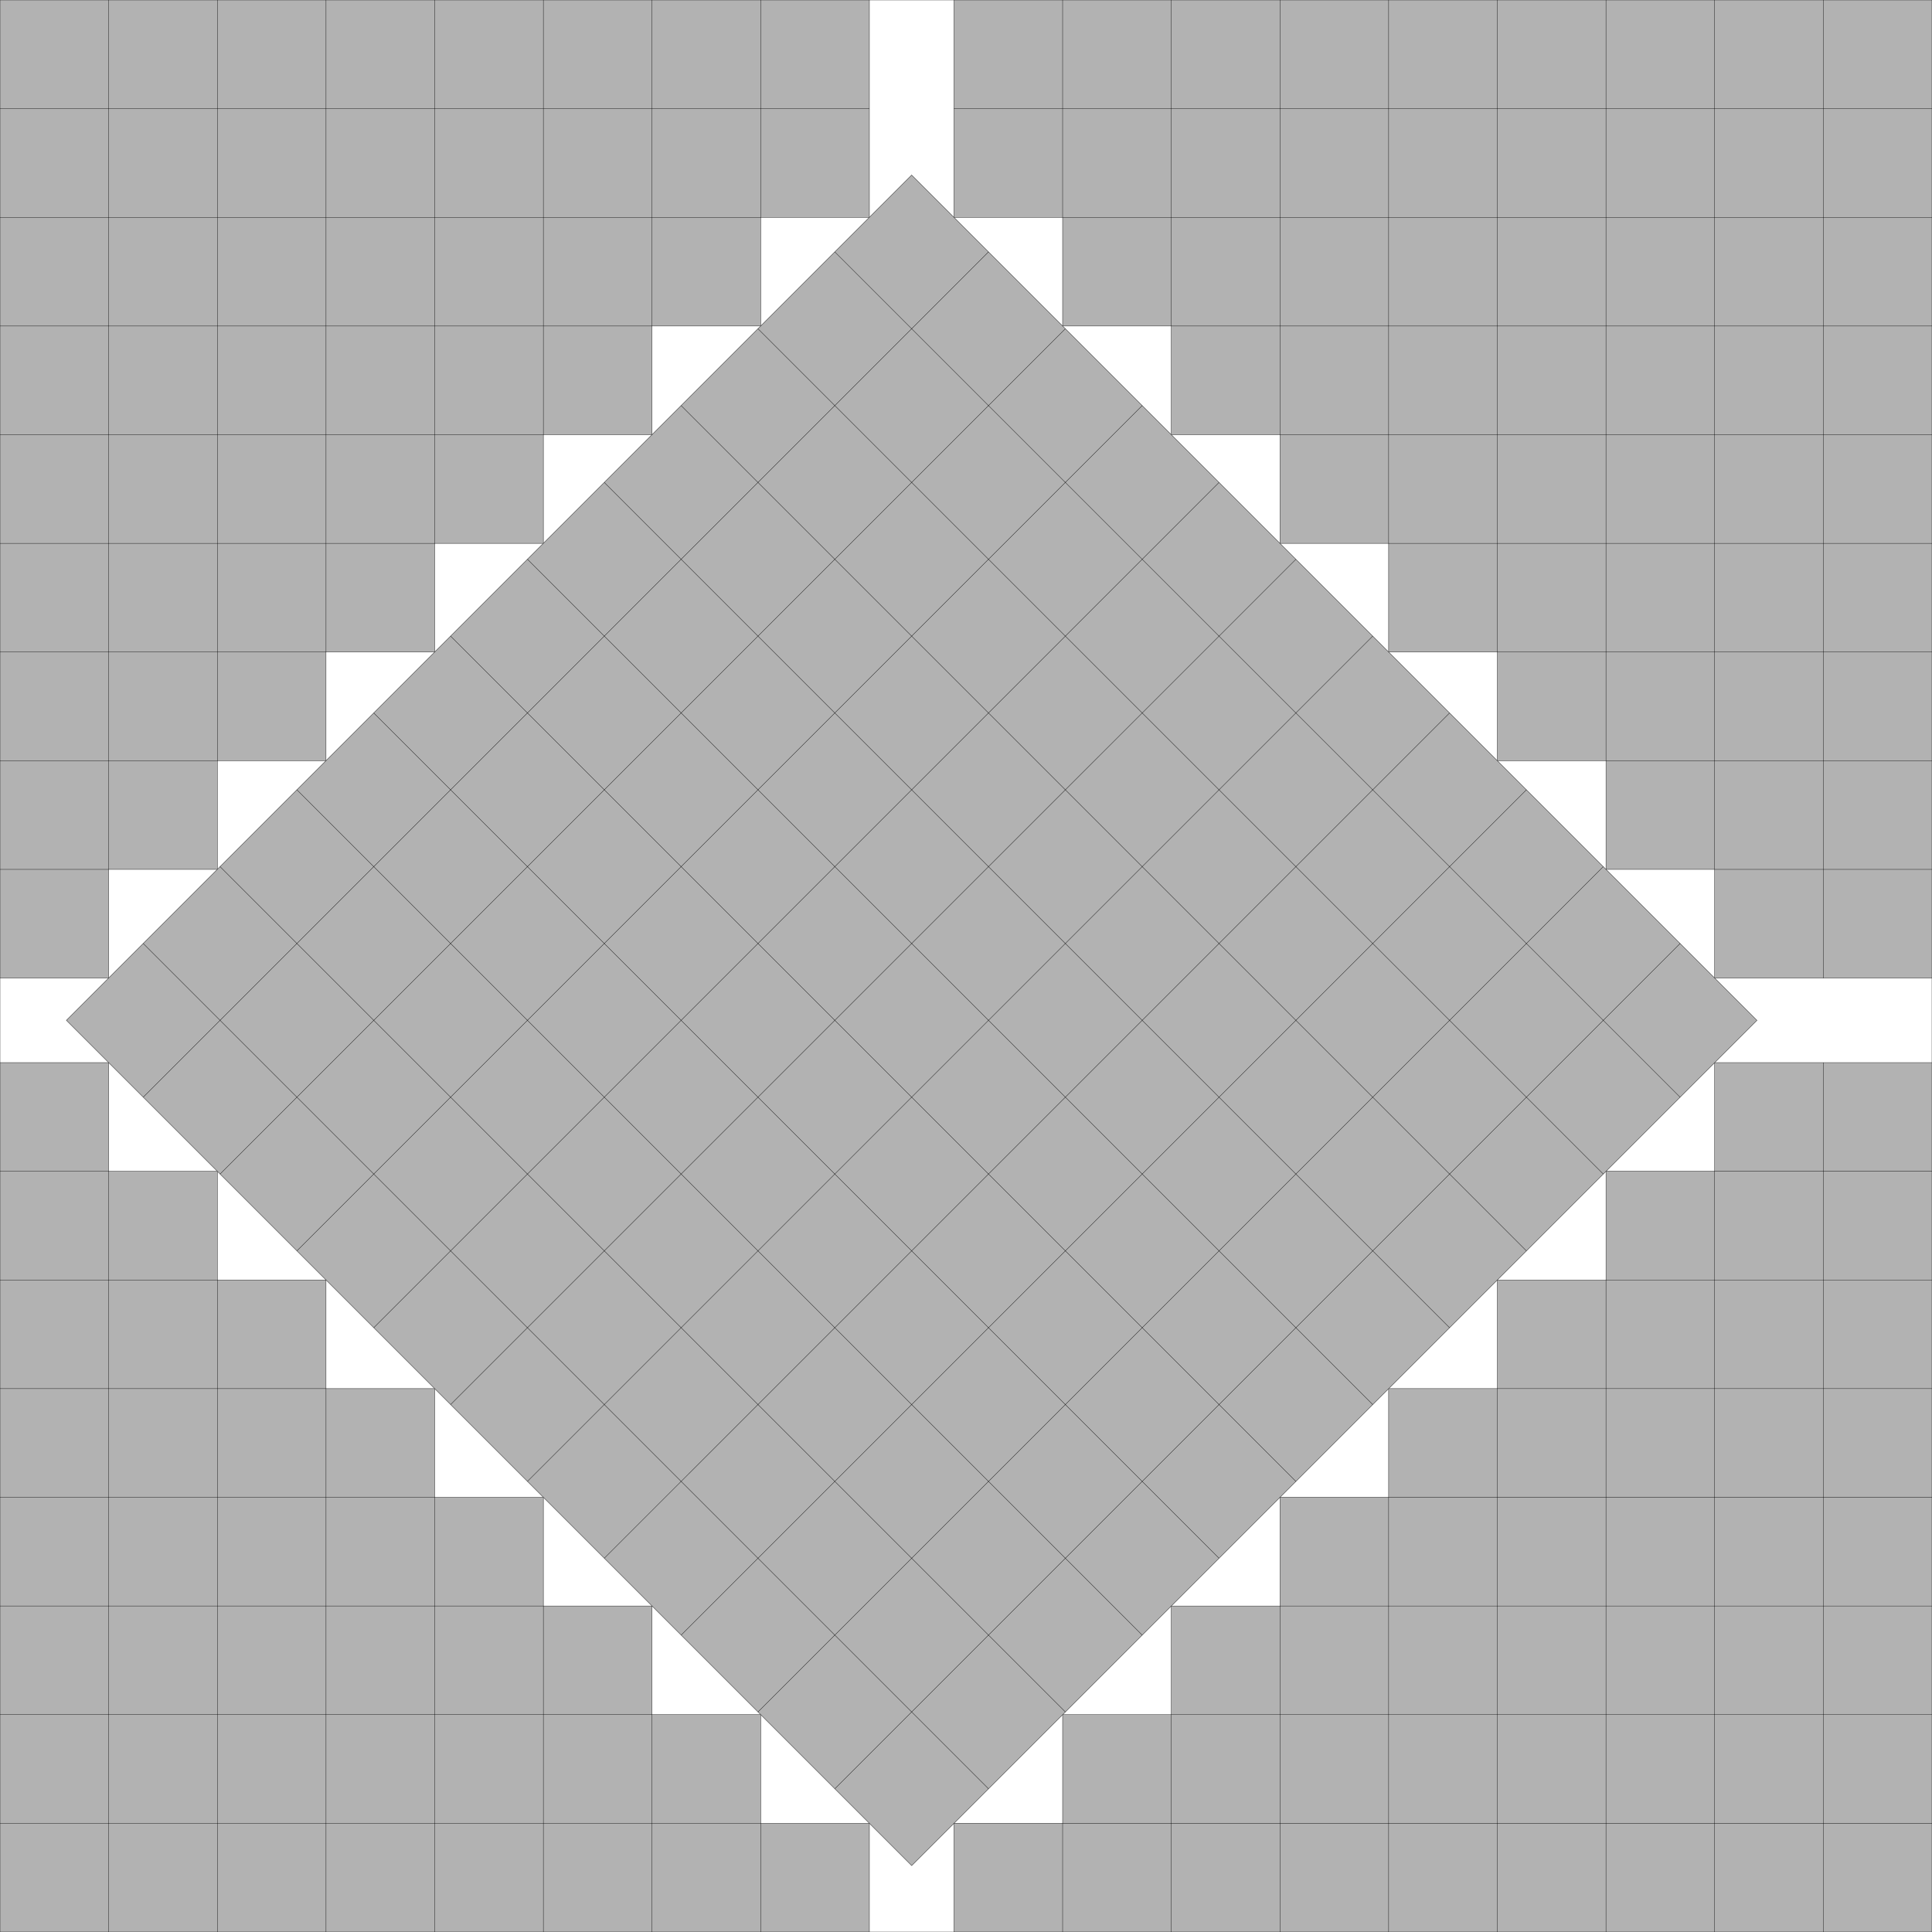 <?xml version="1.0" encoding="UTF-8"?>
<!--
    Made by adding an "L" to the s(265) which continues a pattern found by Frits Göbel in early 1979.
-->
<!DOCTYPE svg PUBLIC "-//W3C//DTD SVG 1.1//EN" "http://www.w3.org/Graphics/SVG/1.1/DTD/svg11.dtd">
<svg xmlns="http://www.w3.org/2000/svg" xmlns:xlink="http://www.w3.org/1999/xlink" width="100%" height="100%" viewBox="0 0 17.778 17.778" style="fill:#B2B2B2; stroke:black; stroke-width:0.003" id="svg">
    <rect x="0" y="0" width="17.778" height="17.778" fill="#808080" stroke="none"/>
    <script xlink:href="svgDisp.js"/>
    <defs>
        <rect width="17.778" height="17.778" id="outer"/>
    </defs>
    <use xlink:href="#outer" style="fill:white; stroke:none"/>
    <g id="side1">
        <path style="stroke:none" d="M8,0 V2 H7 V3 H6 V4 H5 V5 H4 V6 H3 V7 H2 V8 H1 V9 H0 V0"/>
        <path style=  "fill:none" d="M0,1 H8
                                     M0,2 H8 V0
                                     M0,3 H7 V0
                                     M0,4 H6 V0
                                     M0,5 H5 V0
                                     M0,6 H4 V0
                                     M0,7 H3 V0
                                     M0,8 H2 V0
                                     M0,9 H1 V0"/>
    </g>
    <use xlink:href="#side1" transform="translate(17.778 17.778) rotate(90) scale(-1 1)"/>
    <g transform="translate(0 17.778) scale( 1 -1)">
        <path style="stroke:none" d="M8,0 V1 H7 V2 H6 V3 H5 V4 H4 V5 H3 V6 H2 V7 H1 V8 H0 V0"/>
        <path style=  "fill:none" d="M0,1 H8 V0
                                     M0,2 H7 V0
                                     M0,3 H6 V0
                                     M0,4 H5 V0
                                     M0,5 H4 V0
                                     M0,6 H3 V0
                                     M0,7 H2 V0
                                     M0,8 H1 V0"/>
    </g>
    <g transform="translate(17.778) scale(-1  1)">
        <path style="stroke:none" d="M9,0 V2 H8 V3 H7 V4 H6 V5 H5 V6 H4 V7 H3 V8 H2 V9 H0 V0"/>
        <path style=  "fill:none" d="M0,1 H9
                                     M0,2 H9 V0
                                     M0,3 H8 V0
                                     M0,4 H7 V0
                                     M0,5 H6 V0
                                     M0,6 H5 V0
                                     M0,7 H4 V0
                                     M0,8 H3 V0
                                     M0,9 H2 V0
                                     M1,9    V0"/>
    </g>
    <g transform="scale(.5) translate(17.778 17.778) translate(-1 1) scale(2) rotate(45) translate(-5.5 -5.5)">
        <rect width="11" height="11"/>
        <path style="fill:none" d="M0, 1 H11 M 1,0 V11
                                   M0, 2 H11 M 2,0 V11
                                   M0, 3 H11 M 3,0 V11
                                   M0, 4 H11 M 4,0 V11
                                   M0, 5 H11 M 5,0 V11
                                   M0, 6 H11 M 6,0 V11
                                   M0, 7 H11 M 7,0 V11
                                   M0, 8 H11 M 8,0 V11
                                   M0, 9 H11 M 9,0 V11
                                   M0,10 H11 M10,0 V11"/>
    </g>
    <use xlink:href="#outer" style="fill:none"/>
</svg>